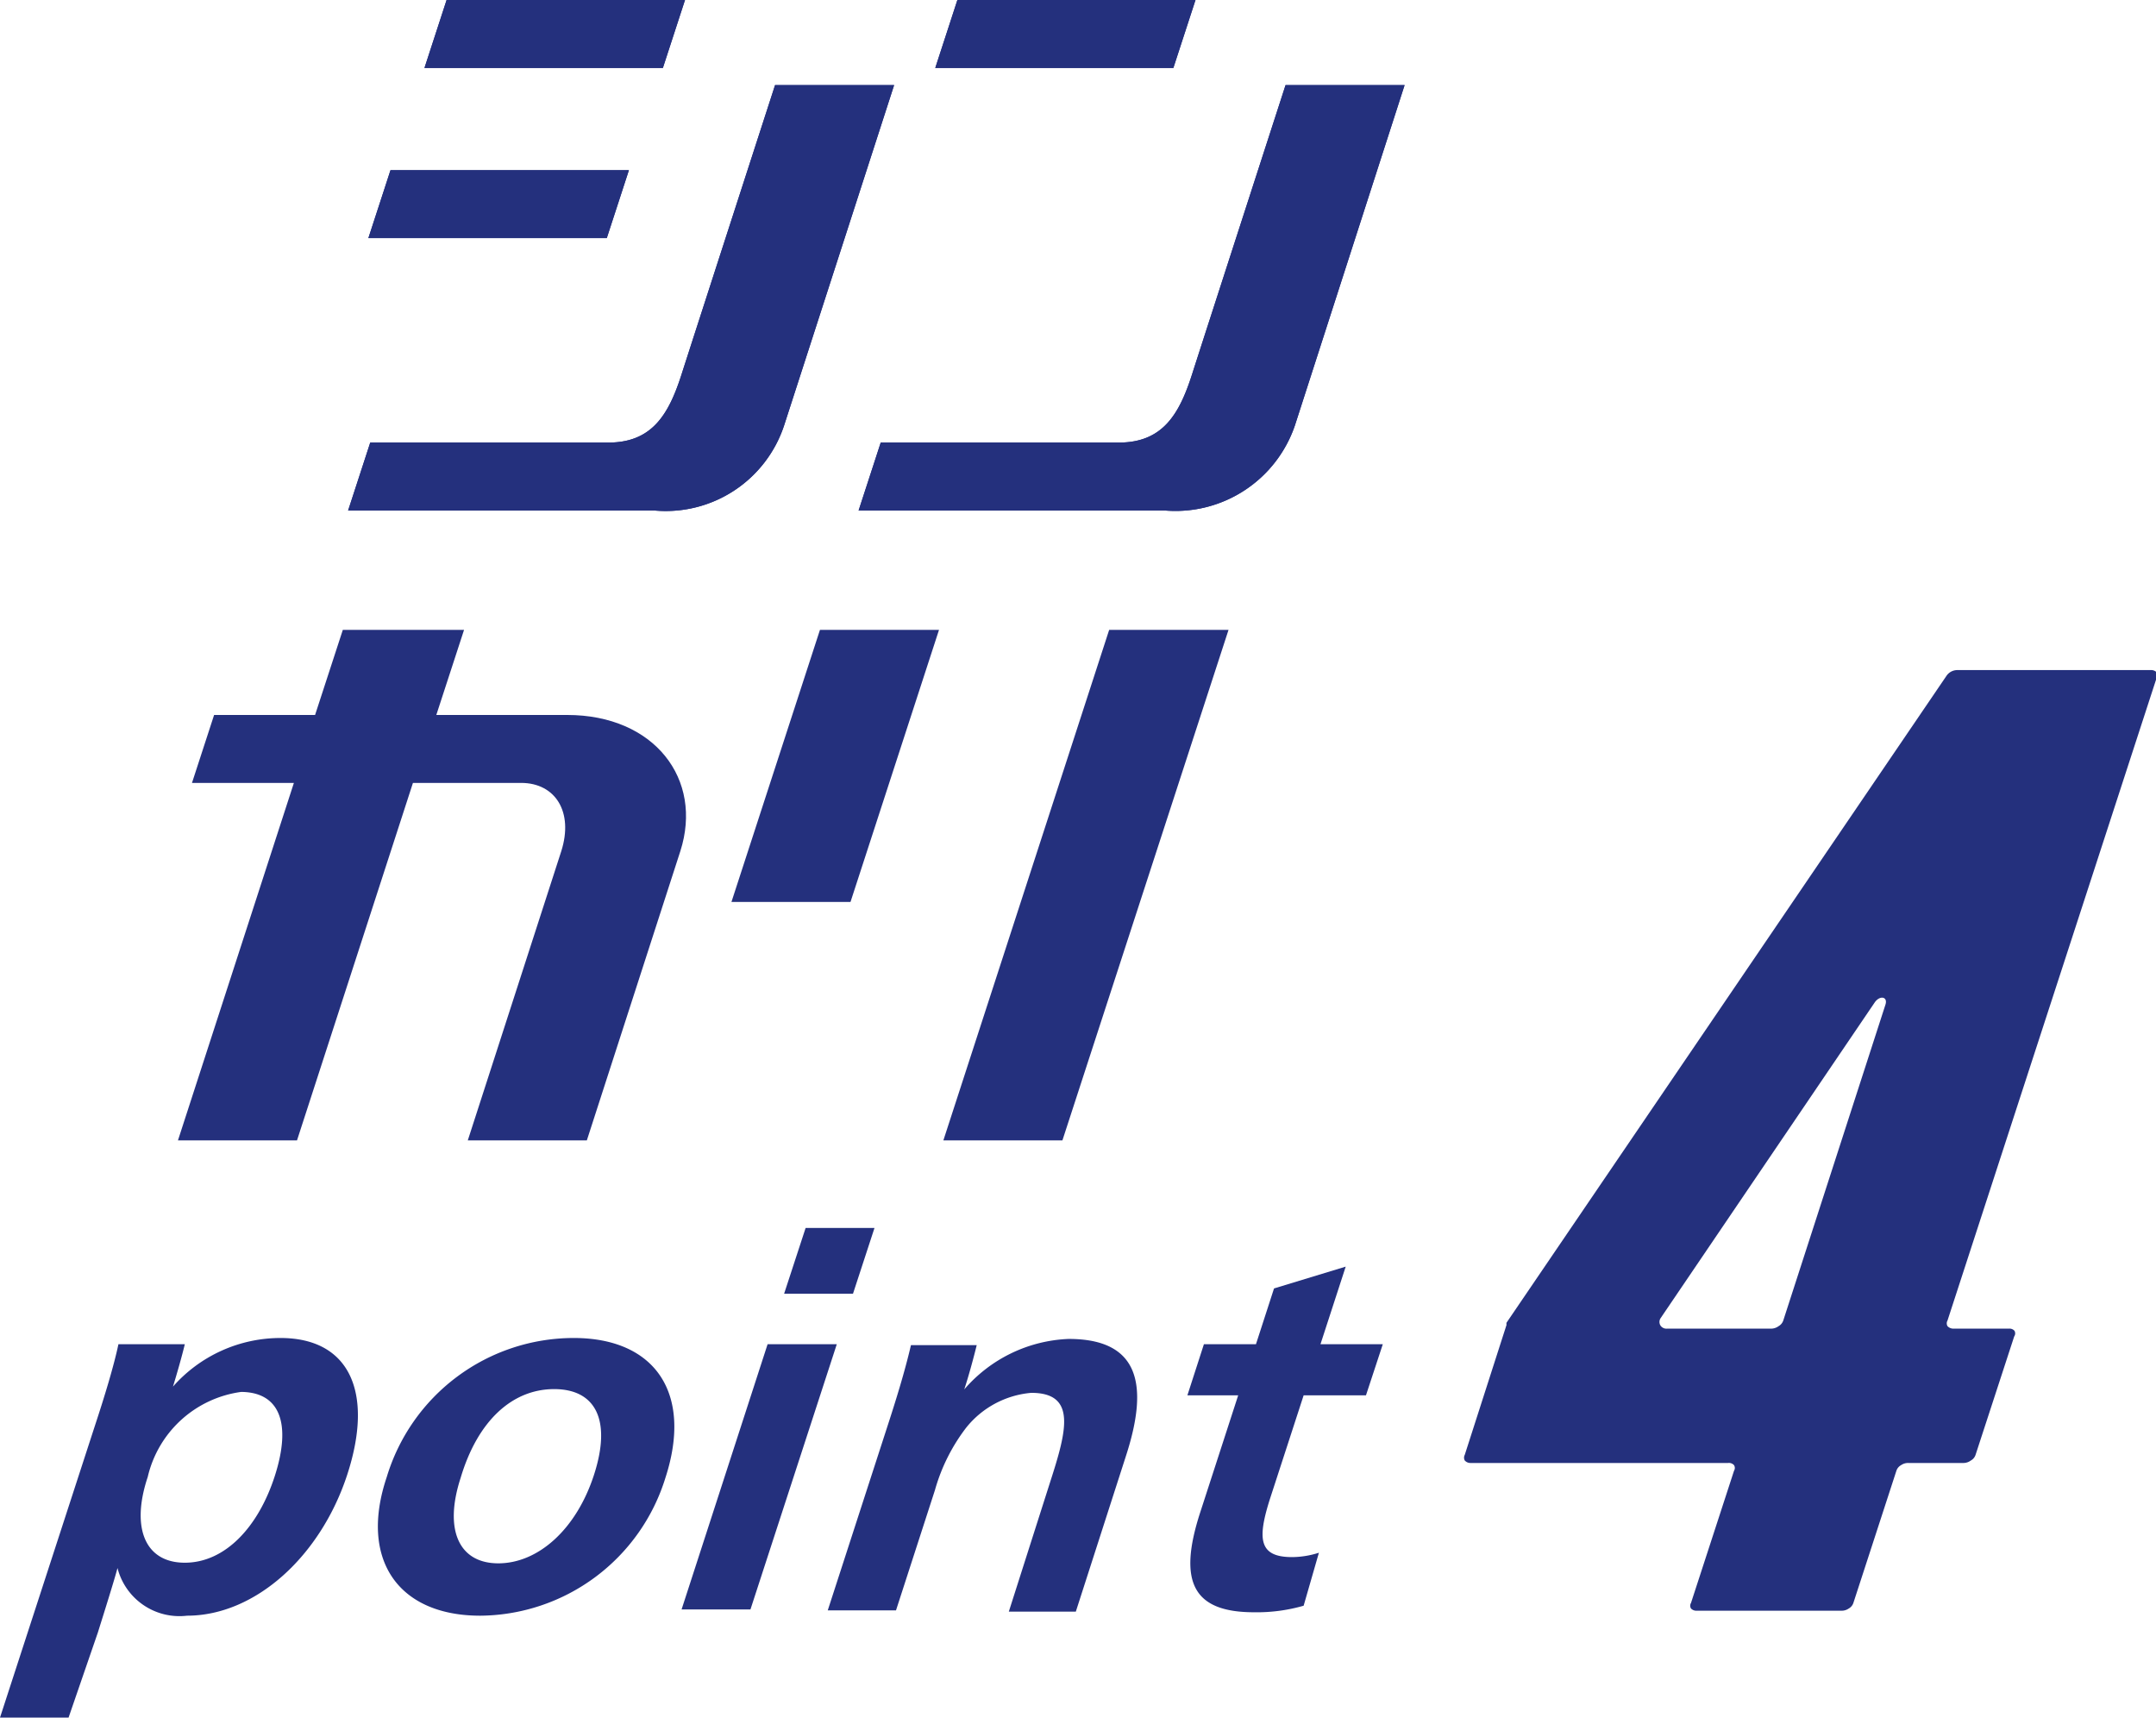 <svg xmlns="http://www.w3.org/2000/svg" viewBox="0 0 69.18 55.11"><defs><style>.cls-1{fill:#24307d;}</style></defs><g id="レイヤー_2" data-name="レイヤー 2"><g id="デザイン"><path class="cls-1" d="M6,51.84a2.05,2.05,0,0,1-2.23-1.53h0c-.08.32-.47,1.56-.63,2.07L2.2,55.11H0L3.06,45.7c.29-.88.59-1.86.74-2.57H5.93c-.08.34-.25.94-.38,1.36h0A4.6,4.6,0,0,1,9,42.93c2.21,0,3,1.73,2.15,4.36S8.2,51.84,6,51.84Zm1.74-7.18a3.57,3.57,0,0,0-3,2.73C4.2,49,4.64,50.14,5.93,50.14S8.29,49,8.82,47.35,9,44.66,7.72,44.66Z"/><path class="cls-1" d="M15.41,51.84c-2.64,0-3.89-1.81-3-4.45a6.27,6.27,0,0,1,6-4.46c2.6,0,3.83,1.76,2.94,4.49A6.27,6.27,0,0,1,15.41,51.84Zm2.37-7.27c-1.33,0-2.45,1-3,2.85-.54,1.66-.06,2.74,1.21,2.74s2.5-1.08,3.07-2.84S19.11,44.57,17.78,44.57Z"/><path class="cls-1" d="M24.63,43.13h2.22l-2.77,8.51H21.87Zm1.22-3.73h2.21l-.69,2.11H25.16Z"/><path class="cls-1" d="M33.7,47.54c.53-1.64.85-2.85-.61-2.85A3,3,0,0,0,31,45.81a5.93,5.93,0,0,0-1,2l-1.25,3.86H26.56l1.9-5.86c.27-.83.56-1.75.77-2.65h2.11c-.09.37-.26,1-.4,1.42h0a4.66,4.66,0,0,1,3.35-1.62c2.27,0,2.58,1.47,1.84,3.75l-1.61,5H32.37Z"/><path class="cls-1" d="M40.24,51.73c-1.94,0-2.46-.95-1.73-3.2l1.22-3.76H38.1l.53-1.64H40.3l.58-1.79,2.3-.7-.81,2.49h2l-.54,1.64h-2l-1.08,3.32c-.41,1.29-.36,1.87.71,1.87a2.87,2.87,0,0,0,.86-.14l-.49,1.7A5.43,5.43,0,0,1,40.24,51.73Z"/><polygon class="cls-1" points="30.72 0 30.01 2.18 37.65 2.18 38.36 0 30.72 0"/><path class="cls-1" d="M37.38,16.38H27.55l.71-2.18H35.9c1.41,0,1.94-.91,2.35-2.19s3-9.28,3-9.28h3.82L41.55,13.65A4.05,4.05,0,0,1,37.38,16.38Z"/><polygon class="cls-1" points="30.72 0 30.01 2.18 37.65 2.18 38.36 0 30.72 0"/><path class="cls-1" d="M37.38,16.38H27.55l.71-2.18H35.9c1.41,0,1.94-.91,2.35-2.19s3-9.28,3-9.28h3.82L41.55,13.65A4.05,4.05,0,0,1,37.38,16.38Z"/><polygon class="cls-1" points="14.33 0 13.62 2.18 21.27 2.18 21.98 0 14.33 0"/><polygon class="cls-1" points="12.53 5.46 11.82 7.64 19.47 7.64 20.18 5.46 12.53 5.46"/><path class="cls-1" d="M21,16.38H11.17l.71-2.18h7.64c1.41,0,1.94-.91,2.35-2.19s3-9.28,3-9.28h3.82L25.16,13.65A4,4,0,0,1,21,16.38Z"/><polygon class="cls-1" points="14.33 0 13.62 2.18 21.27 2.18 21.98 0 14.33 0"/><polygon class="cls-1" points="12.53 5.46 11.82 7.64 19.47 7.64 20.18 5.46 12.53 5.46"/><path class="cls-1" d="M21,16.38H11.17l.71-2.18h7.64c1.41,0,1.94-.91,2.35-2.19s3-9.28,3-9.28h3.82L25.16,13.65A4,4,0,0,1,21,16.38Z"/><path class="cls-1" d="M18.2,22.94H14l.89-2.73H11l-.89,2.73H6.87l-.71,2.18H9.43L5.71,36.59H9.53l3.72-11.47h3.47c1.1,0,1.69.93,1.29,2.19l-3,9.28h3.82l3-9.28C22.57,25,21,22.94,18.2,22.94Z"/><polygon class="cls-1" points="34.09 36.59 39.42 20.21 35.59 20.21 30.27 36.59 34.09 36.59"/><polygon class="cls-1" points="27.29 28.94 30.13 20.21 26.31 20.21 23.47 28.94 27.29 28.94"/><path class="cls-1" d="M64.64,42.7a.21.21,0,0,0-.18-.07H62.68a.26.26,0,0,1-.19-.08.18.18,0,0,1,0-.18l6.71-20.62a.19.19,0,0,0,0-.18A.25.25,0,0,0,69,21.5h-6.2a.42.42,0,0,0-.34.18L48.34,42.44a.21.21,0,0,0,0,.07L47,46.68a.19.19,0,0,0,0,.18.24.24,0,0,0,.19.08h8.26a.22.22,0,0,1,.19.07.17.17,0,0,1,0,.18l-1.38,4.24a.17.17,0,0,0,0,.18.24.24,0,0,0,.19.07h4.64a.39.39,0,0,0,.23-.07.32.32,0,0,0,.15-.18l1.38-4.24a.32.32,0,0,1,.15-.18.39.39,0,0,1,.23-.07h1.78a.4.4,0,0,0,.23-.08.32.32,0,0,0,.15-.18l1.24-3.8A.17.17,0,0,0,64.64,42.7Zm-7.42-.33a.33.33,0,0,1-.15.18.41.41,0,0,1-.24.08H53.49a.23.23,0,0,1-.21-.1.22.22,0,0,1,0-.23l6.87-10.13c.16-.24.43-.2.35.06Z"/></g></g></svg>